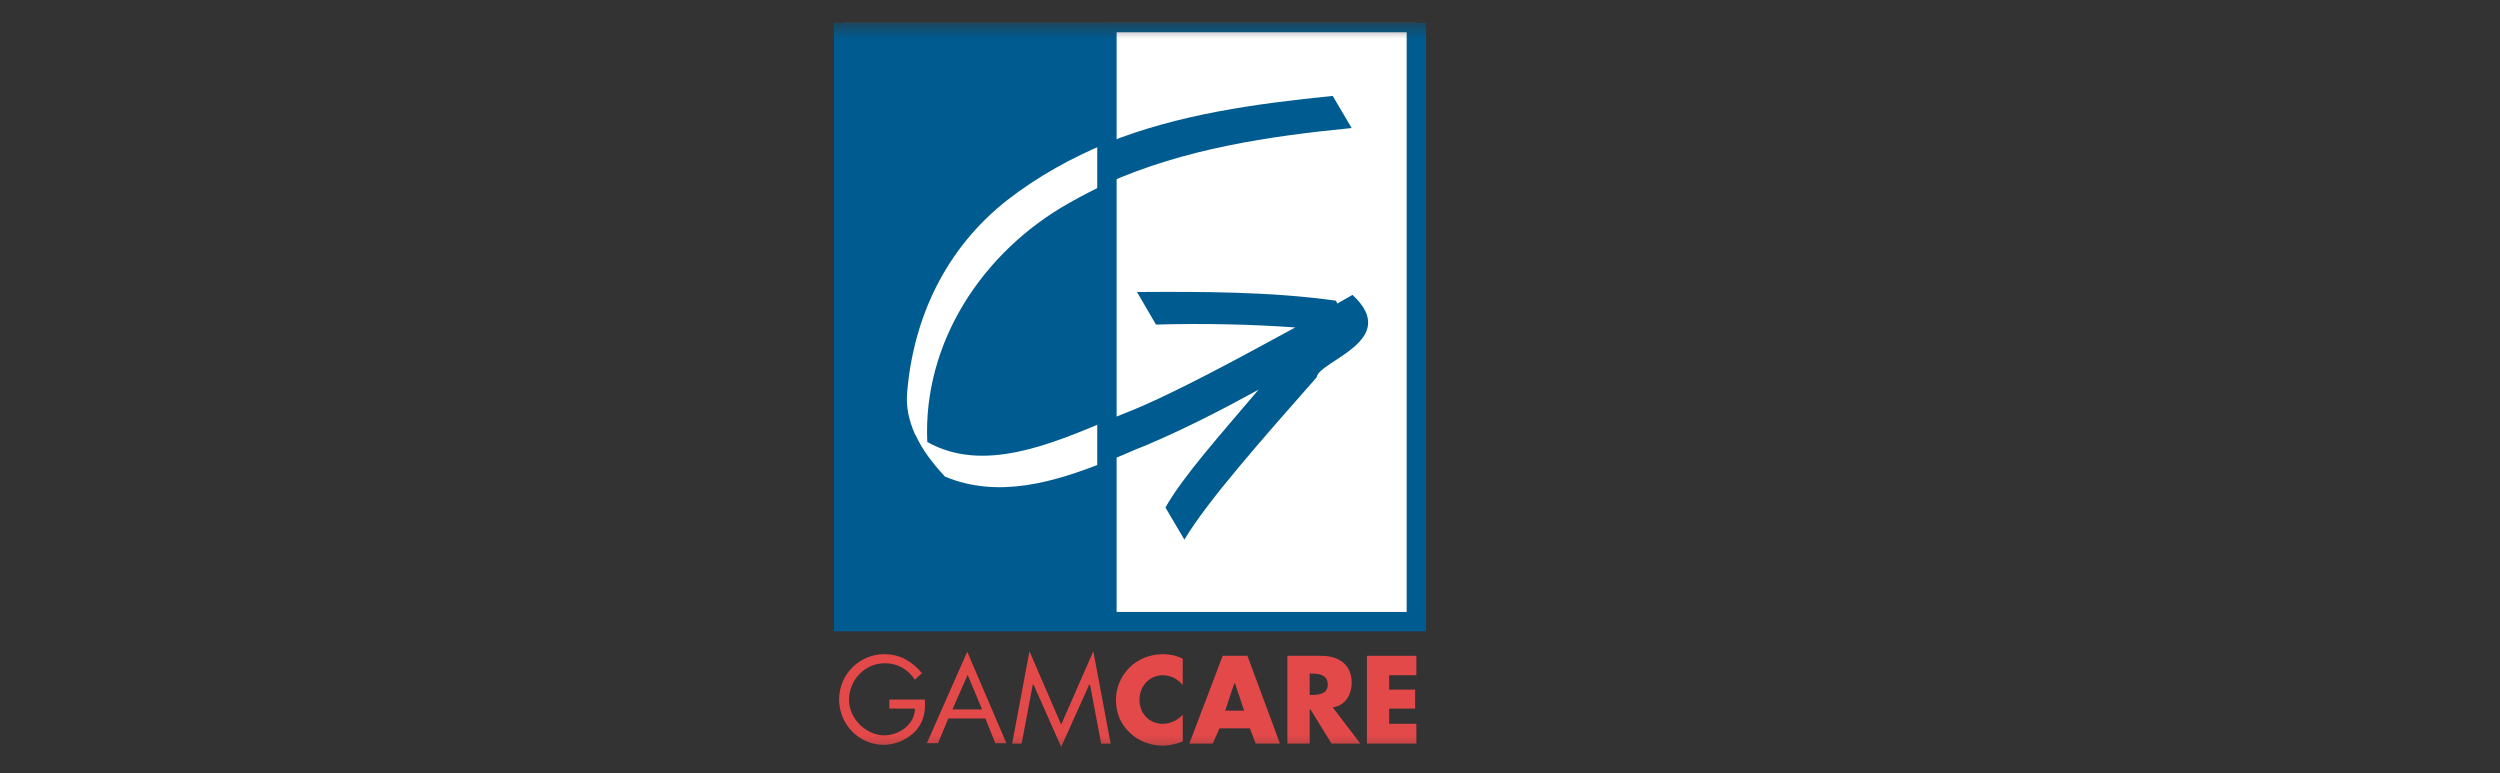 <svg width="97" height="30" viewBox="0 0 97 30" fill="none" xmlns="http://www.w3.org/2000/svg">
<rect x="0" y="0" width="97" height="30" fill="#333333" stroke="none"/>
<g clip-path="url(#clip0_10_12825)">
<g clip-path="url(#clip1_10_12825)">
<g clip-path="url(#clip2_10_12825)">
<mask id="mask0_10_12825" style="mask-type:luminance" maskUnits="userSpaceOnUse" x="0" y="0" width="96" height="30">
<path d="M95.774 0.875H0.221V29.505H95.774V0.875Z" fill="white"/>
</mask>
<g mask="url(#mask0_10_12825)">
<path fill-rule="evenodd" clip-rule="evenodd" d="M35.883 27.141C35.915 27.605 35.851 27.972 35.547 28.34C35.211 28.692 34.764 28.899 34.284 28.899C33.341 28.899 32.558 28.116 32.558 27.141C32.558 26.166 33.341 25.382 34.316 25.382C34.908 25.382 35.387 25.654 35.771 26.118L35.499 26.373C35.227 25.974 34.844 25.734 34.332 25.734C33.549 25.734 32.941 26.39 32.941 27.157C32.941 27.509 33.101 27.844 33.341 28.1C33.597 28.356 33.948 28.532 34.3 28.532C34.892 28.532 35.499 28.1 35.499 27.493H34.508V27.141H35.883Z" fill="#E4494A"/>
<path fill-rule="evenodd" clip-rule="evenodd" d="M36.794 27.877L36.395 28.836H35.963L37.529 25.287L39.048 28.836H38.617L38.233 27.877H36.794ZM37.545 26.182L36.954 27.525H38.105L37.545 26.182Z" fill="#E4494A"/>
<path fill-rule="evenodd" clip-rule="evenodd" d="M39.943 25.27L41.174 28.116L42.421 25.27L43.093 28.852H42.725L42.293 26.565H42.261L41.174 28.979L40.103 26.565H40.071L39.64 28.852H39.272L39.943 25.27Z" fill="#E4494A"/>
<path fill-rule="evenodd" clip-rule="evenodd" d="M45.89 26.581C45.714 26.358 45.426 26.198 45.123 26.198C44.595 26.198 44.212 26.629 44.212 27.141C44.212 27.7 44.595 28.084 45.123 28.084C45.426 28.084 45.714 27.924 45.89 27.732V28.771C45.618 28.867 45.379 28.931 45.123 28.931C44.643 28.931 44.18 28.756 43.86 28.452C43.476 28.1 43.3 27.668 43.3 27.157C43.3 26.693 43.476 26.262 43.812 25.91C44.148 25.574 44.627 25.382 45.107 25.382C45.379 25.382 45.634 25.43 45.89 25.558V26.581Z" fill="#E4494A"/>
<path fill-rule="evenodd" clip-rule="evenodd" d="M47.313 28.26L47.057 28.851H46.146L47.441 25.446H48.4L49.663 28.851H48.72L48.496 28.26H47.313ZM47.92 26.517H47.889L47.537 27.573H48.272L47.92 26.517Z" fill="#E4494A"/>
<path fill-rule="evenodd" clip-rule="evenodd" d="M52.781 28.851H51.662L50.846 27.525H50.815V28.851H49.951V25.446H51.278C51.934 25.446 52.445 25.782 52.445 26.485C52.445 26.965 52.189 27.381 51.71 27.445L52.781 28.851ZM50.815 26.965H50.91C51.182 26.965 51.518 26.917 51.518 26.565C51.518 26.182 51.182 26.134 50.91 26.134H50.815V26.965Z" fill="#E4494A"/>
<path fill-rule="evenodd" clip-rule="evenodd" d="M53.899 26.198V26.757H54.907V27.493H53.899V28.084H54.955V28.851H53.036V25.446H54.955V26.198H53.899Z" fill="#E4494A"/>
<path fill-rule="evenodd" clip-rule="evenodd" d="M32.733 0.875H54.955V24.119H32.733V0.875Z" fill="white"/>
<path fill-rule="evenodd" clip-rule="evenodd" d="M32.733 24.119H42.949V0.875H32.733V24.119Z" fill="#005B90"/>
<path fill-rule="evenodd" clip-rule="evenodd" d="M35.196 15.247C35.148 15.806 35.276 16.334 35.499 16.846L35.531 16.894C35.787 17.453 36.187 17.981 36.666 18.492C38.729 19.355 40.903 18.716 42.933 17.901V16.334C40.743 17.245 38.137 18.364 35.979 17.149C35.803 13.313 38.105 9.764 41.51 7.861C41.99 7.589 42.453 7.35 42.933 7.126V5.559C41.59 6.119 40.295 6.822 39.08 7.765C36.698 9.636 35.435 12.321 35.196 15.247Z" fill="white"/>
<path fill-rule="evenodd" clip-rule="evenodd" d="M44.468 17.277C45.97 16.638 47.409 15.902 48.832 15.119C47.329 16.894 45.906 18.476 45.219 19.691L45.954 20.938C46.849 19.436 48.976 17.038 51.086 14.64C51.166 14 54.395 13.217 52.477 11.442C52.301 11.538 52.093 11.666 51.885 11.778L51.837 11.666C49.295 11.314 46.706 11.314 44.116 11.33L44.851 12.593C46.658 12.545 48.464 12.577 50.255 12.705C48.08 13.888 45.507 15.295 43.732 15.998C43.476 16.094 43.221 16.206 42.949 16.334V17.901C43.476 17.709 43.956 17.469 44.468 17.277Z" fill="#005B90"/>
<path fill-rule="evenodd" clip-rule="evenodd" d="M52.445 4.968L51.709 3.721C48.736 4.024 45.746 4.424 42.949 5.543V7.11C45.97 5.767 49.215 5.287 52.445 4.968Z" fill="#005B90"/>
<path d="M42.949 0.875H54.955V24.119H42.949M42.949 0.875H32.733V24.119H42.949M42.949 0.875V24.119" stroke="#005B90" stroke-width="0.752" stroke-miterlimit="2.613"/>
</g>
</g>
</g>
</g>
<defs>
<clipPath id="clip0_10_12825">
<rect width="96" height="28.63" fill="white" transform="translate(0.219 0.875)"/>
</clipPath>
<clipPath id="clip1_10_12825">
<rect width="96" height="28.63" fill="white" transform="translate(0.219 0.875)"/>
</clipPath>
<clipPath id="clip2_10_12825">
<rect width="95.995" height="28.63" fill="white" transform="translate(0.221 0.875)"/>
</clipPath>
</defs>
</svg>
